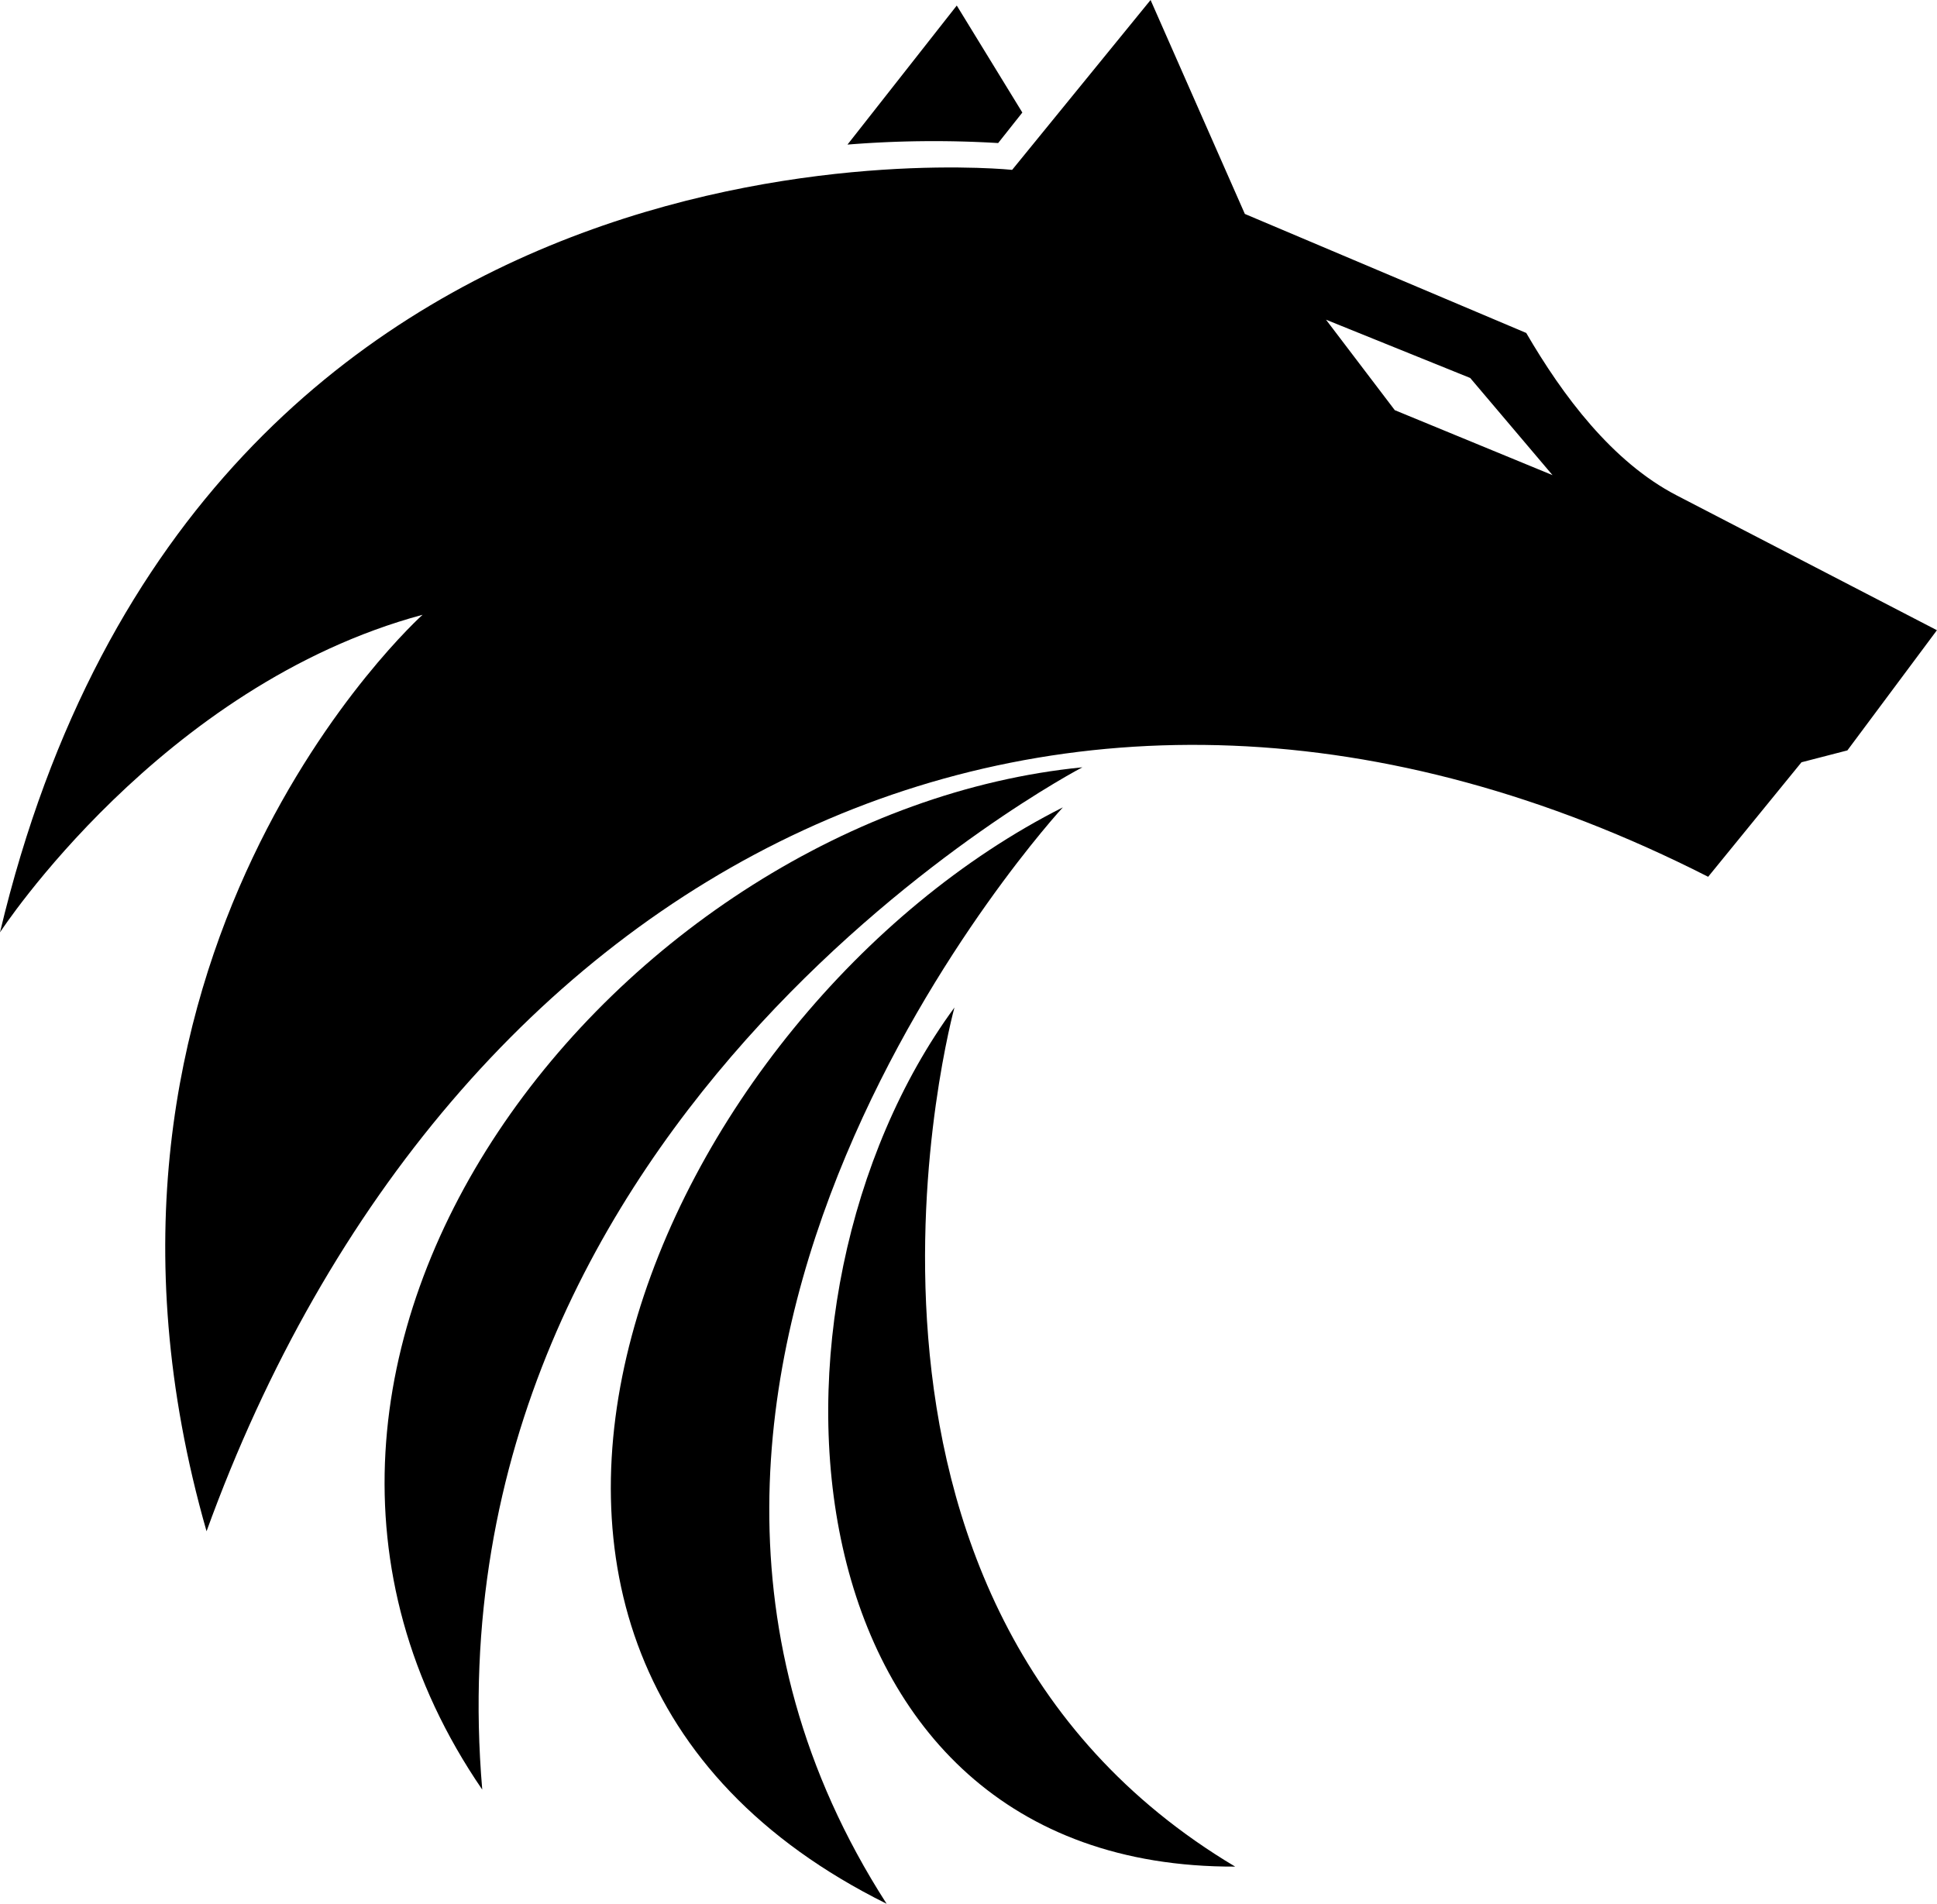 <?xml version="1.0" encoding="UTF-8"?> <svg xmlns="http://www.w3.org/2000/svg" viewBox="0 0 265.86 261.36"><g id="Layer_2" data-name="Layer 2"><g id="Layer_5" data-name="Layer 5"><path d="M145.88,110.84c-55.08,27.8-94.66,115.57-24.19,150.52C74.56,188.08,145.88,110.84,145.88,110.84Z"></path><path d="M148.56,105.34c-63.07,6.24-123.35,80.49-82.37,140.35C58.22,152.41,148.56,105.34,148.56,105.34Z"></path><path d="M131,138.32c-29.5,40.18-24.24,118.15,38.53,117.94C108.56,219.91,131,138.32,131,138.32Z"></path><path d="M230.11,68c-8.84-4.59-15.62-13.68-20.63-22.29L170.86,29.37,157.92,0l-19,23.32S27.69,11.6,0,128c0,0,22.06-33.9,58-43.6,0,0-52.25,46.88-29.65,125.82,33.13-91.42,116.72-135.32,206.1-89.85l12.81-15.72,6.3-1.63,12.29-16.5ZM182,43.89l19.79,8,11.3,13.34-21.65-8.92Z"></path><path d="M140.32,15.45l-9-14.69-15,19.09A147.56,147.56,0,0,1,137,19.64Z"></path></g></g></svg> 